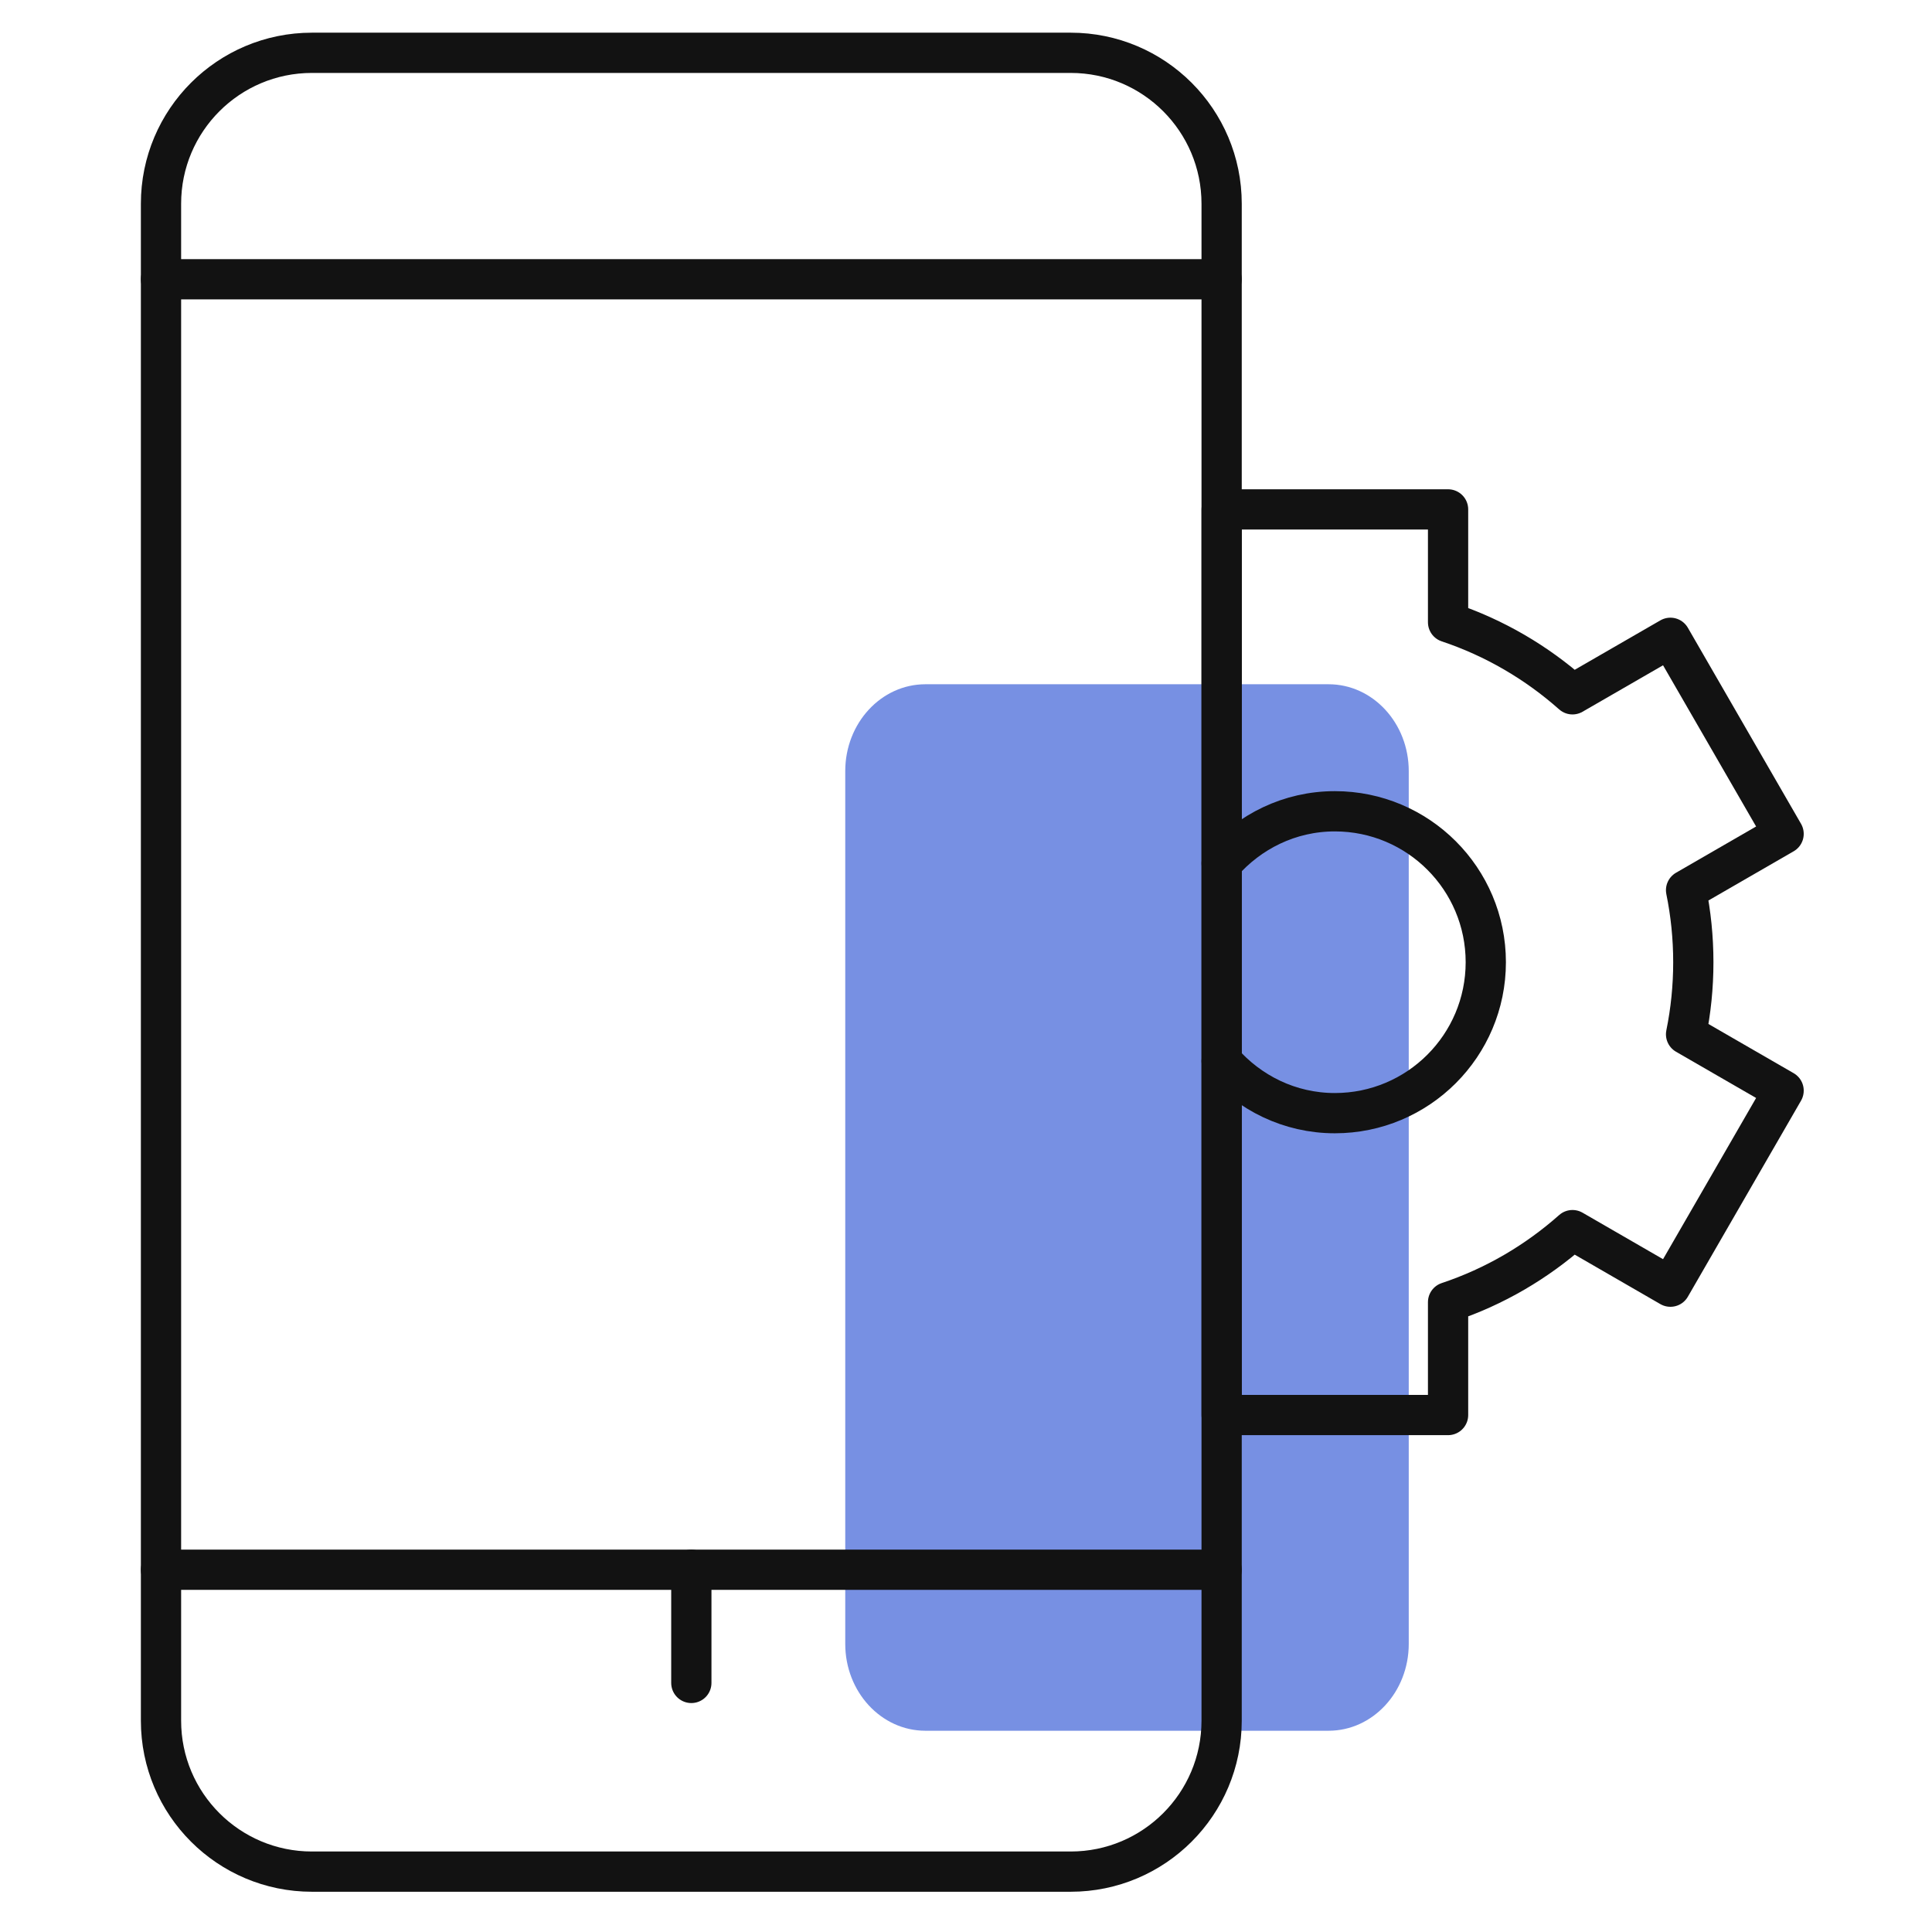 <svg width="48" height="48" viewBox="0 0 48 48" fill="none" xmlns="http://www.w3.org/2000/svg">
<mask id="mask0_2271_11641" style="mask-type:luminance" maskUnits="userSpaceOnUse" x="0" y="0" width="48" height="48">
<path d="M0 3.8147e-06H48V48H0V3.8147e-06Z" fill="white"/>
</mask>
<g mask="url(#mask0_2271_11641)">
<path opacity="0.65" d="M33.008 43H22.992C21.892 43 21 42.034 21 40.842V19.158C21 17.966 21.892 17 22.992 17H33.008C34.108 17 35 17.966 35 19.158V40.842C35 42.034 34.108 43 33.008 43Z" fill="#2F55D4"/>
<path d="M42.07 23.906C42.07 23.293 42.008 22.694 41.89 22.116L44.313 20.717L41.501 15.846L39.068 17.25C38.177 16.46 37.131 15.845 35.977 15.46V12.656H30.352V35.156H35.977V32.352C37.131 31.968 38.177 31.352 39.068 30.562L41.501 31.967L44.313 27.096L41.89 25.697C42.008 25.118 42.07 24.52 42.07 23.906Z" stroke="#121212" stroke-miterlimit="10" stroke-linecap="round" stroke-linejoin="round"/>
<path d="M26.601 46.5H7.75C5.679 46.5 4 44.821 4 42.75V5.062C4 2.991 5.679 1.312 7.75 1.312H26.601C28.672 1.312 30.351 2.991 30.351 5.062V42.75C30.351 44.821 28.672 46.5 26.601 46.5Z" stroke="#121212" stroke-miterlimit="10" stroke-linecap="round" stroke-linejoin="round"/>
<path d="M4 6.938H30.351" stroke="#121212" stroke-miterlimit="10" stroke-linecap="round" stroke-linejoin="round"/>
<path d="M4 39H30.351" stroke="#121212" stroke-miterlimit="10" stroke-linecap="round" stroke-linejoin="round"/>
<path d="M17.176 41.812V39" stroke="#121212" stroke-miterlimit="10" stroke-linecap="round" stroke-linejoin="round"/>
<path d="M30.352 21.45C31.039 20.663 32.038 20.156 33.164 20.156C35.235 20.156 36.914 21.835 36.914 23.906C36.914 25.977 35.235 27.656 33.164 27.656C32.038 27.656 31.039 27.149 30.352 26.363" stroke="#121212" stroke-miterlimit="10" stroke-linecap="round" stroke-linejoin="round"/>
</g>
</svg>

